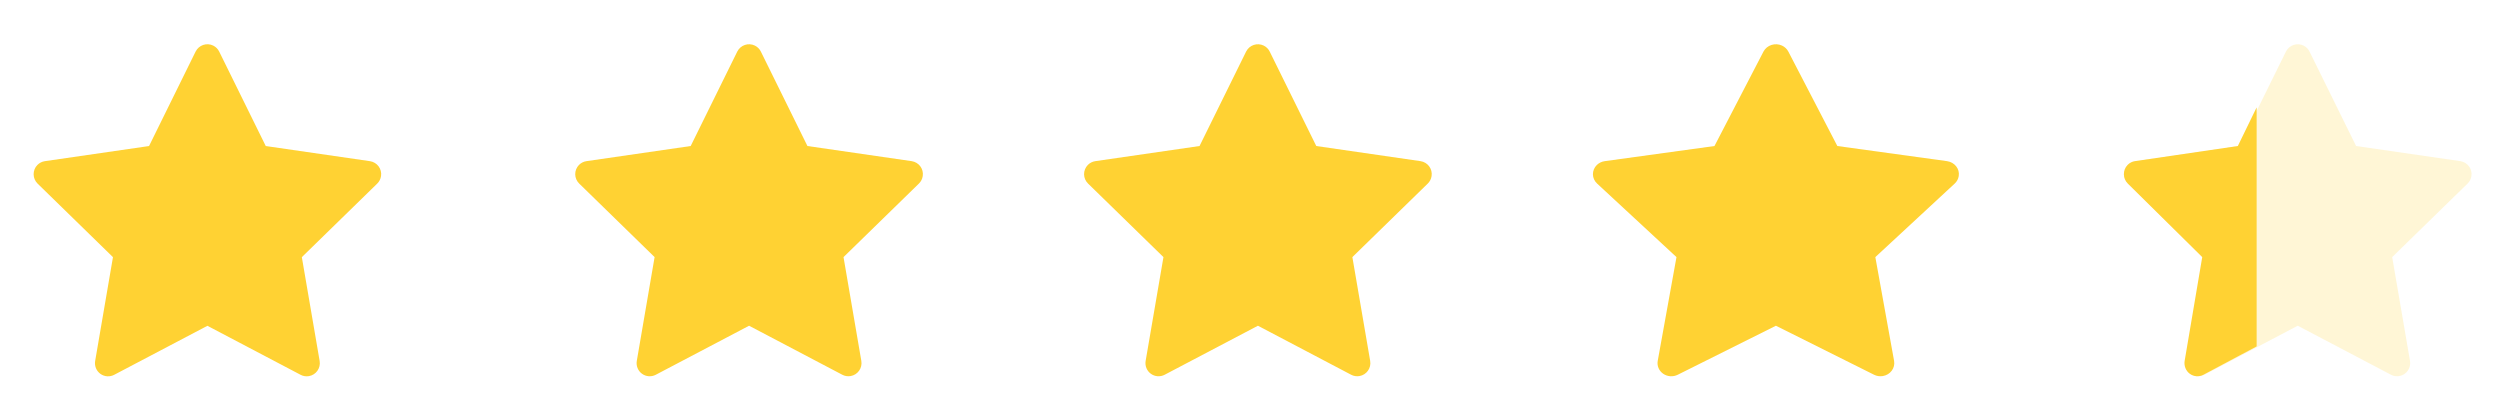 <?xml version="1.0" encoding="UTF-8"?> <svg xmlns="http://www.w3.org/2000/svg" width="113" height="19" viewBox="0 0 113 19" fill="none"> <path d="M16.722 7.285L12.012 6.601L9.907 2.33C9.849 2.213 9.755 2.119 9.638 2.061C9.345 1.916 8.989 2.037 8.842 2.33L6.737 6.601L2.027 7.285C1.898 7.304 1.779 7.365 1.688 7.458C1.578 7.571 1.518 7.723 1.52 7.881C1.522 8.038 1.586 8.189 1.699 8.299L5.106 11.623L4.301 16.316C4.283 16.425 4.295 16.537 4.336 16.64C4.378 16.743 4.448 16.832 4.537 16.897C4.627 16.962 4.733 17.001 4.843 17.009C4.954 17.016 5.064 16.993 5.162 16.941L9.375 14.726L13.587 16.941C13.702 17.003 13.836 17.023 13.964 17.001C14.286 16.945 14.503 16.639 14.448 16.316L13.643 11.623L17.05 8.299C17.143 8.208 17.204 8.089 17.223 7.959C17.273 7.634 17.046 7.334 16.722 7.285V7.285Z" fill="#FFD233"></path> <path d="M41.207 7.284L36.496 6.6L34.39 2.33C34.333 2.213 34.238 2.119 34.121 2.061C33.828 1.917 33.472 2.037 33.325 2.33L31.219 6.6L26.508 7.284C26.378 7.303 26.259 7.364 26.168 7.457C26.058 7.57 25.998 7.722 26 7.88C26.002 8.037 26.067 8.187 26.18 8.297L29.588 11.621L28.783 16.313C28.764 16.422 28.776 16.535 28.818 16.637C28.859 16.74 28.929 16.829 29.019 16.894C29.108 16.959 29.214 16.998 29.325 17.006C29.435 17.013 29.546 16.99 29.644 16.938L33.858 14.723L38.071 16.938C38.186 17 38.32 17.02 38.448 16.998C38.771 16.942 38.988 16.636 38.932 16.313L38.127 11.621L41.535 8.297C41.628 8.207 41.689 8.088 41.708 7.958C41.758 7.633 41.532 7.333 41.207 7.284V7.284Z" fill="#FFD233"></path> <path d="M64.207 7.284L59.496 6.6L57.39 2.33C57.333 2.213 57.238 2.119 57.121 2.061C56.828 1.917 56.472 2.037 56.325 2.33L54.219 6.6L49.508 7.284C49.378 7.303 49.259 7.364 49.168 7.457C49.059 7.57 48.998 7.722 49 7.88C49.002 8.037 49.067 8.187 49.18 8.297L52.588 11.621L51.783 16.313C51.764 16.422 51.776 16.535 51.818 16.637C51.859 16.74 51.929 16.829 52.019 16.894C52.108 16.959 52.214 16.998 52.325 17.006C52.435 17.013 52.546 16.99 52.644 16.938L56.858 14.723L61.071 16.938C61.186 17 61.32 17.02 61.448 16.998C61.771 16.942 61.988 16.636 61.932 16.313L61.127 11.621L64.535 8.297C64.628 8.207 64.689 8.088 64.708 7.958C64.758 7.633 64.532 7.333 64.207 7.284V7.284Z" fill="#FFD233"></path> <path d="M88.007 7.284L83.048 6.6L80.832 2.33C80.771 2.213 80.671 2.119 80.548 2.061C80.24 1.917 79.865 2.037 79.71 2.33L77.494 6.6L72.535 7.284C72.398 7.303 72.273 7.364 72.177 7.457C72.062 7.57 71.998 7.722 72 7.88C72.002 8.037 72.07 8.187 72.189 8.297L75.777 11.621L74.929 16.313C74.909 16.422 74.922 16.535 74.966 16.637C75.01 16.74 75.083 16.829 75.177 16.894C75.272 16.959 75.383 16.998 75.5 17.006C75.616 17.013 75.732 16.99 75.835 16.938L80.271 14.723L84.707 16.938C84.828 17 84.968 17.02 85.103 16.998C85.443 16.942 85.671 16.636 85.613 16.313L84.765 11.621L88.353 8.297C88.451 8.207 88.515 8.088 88.535 7.958C88.588 7.633 88.349 7.333 88.007 7.284V7.284Z" fill="#FFD233"></path> <g opacity="0.2"> <path d="M111.207 7.284L106.496 6.6L104.39 2.33C104.333 2.213 104.238 2.119 104.121 2.061C103.828 1.917 103.472 2.037 103.325 2.33L101.219 6.6L96.508 7.284C96.378 7.303 96.259 7.364 96.168 7.457C96.058 7.57 95.998 7.722 96 7.88C96.002 8.037 96.067 8.187 96.18 8.297L99.588 11.621L98.783 16.313C98.764 16.422 98.776 16.535 98.818 16.637C98.859 16.74 98.929 16.829 99.019 16.894C99.108 16.959 99.214 16.998 99.325 17.006C99.435 17.013 99.546 16.99 99.644 16.938L103.858 14.723L108.071 16.938C108.186 17 108.32 17.02 108.448 16.998C108.771 16.942 108.988 16.636 108.932 16.313L108.127 11.621L111.535 8.297C111.628 8.207 111.689 8.088 111.708 7.958C111.758 7.633 111.532 7.333 111.207 7.284V7.284Z" fill="#FFD233"></path> </g> <g clip-path="url(#clip0_888_117)"> <path d="M111.007 7.284L106.358 6.6L104.28 2.33C104.223 2.213 104.129 2.119 104.014 2.061C103.725 1.917 103.373 2.037 103.229 2.33L101.15 6.6L96.501 7.284C96.373 7.303 96.256 7.364 96.166 7.457C96.058 7.57 95.998 7.722 96 7.88C96.002 8.037 96.066 8.187 96.177 8.297L99.541 11.621L98.746 16.313C98.728 16.422 98.74 16.535 98.781 16.637C98.822 16.74 98.89 16.829 98.979 16.894C99.067 16.959 99.172 16.998 99.281 17.006C99.39 17.013 99.499 16.99 99.596 16.938L103.754 14.723L107.912 16.938C108.026 17 108.158 17.02 108.284 16.998C108.603 16.942 108.817 16.636 108.762 16.313L107.967 11.621L111.331 8.297C111.423 8.207 111.483 8.088 111.501 7.958C111.551 7.633 111.327 7.333 111.007 7.284V7.284Z" fill="#FFD233"></path> </g> <defs> <clipPath id="clip0_888_117"> <rect width="8" height="19" fill="white" transform="translate(94)"></rect> </clipPath> </defs> </svg> 